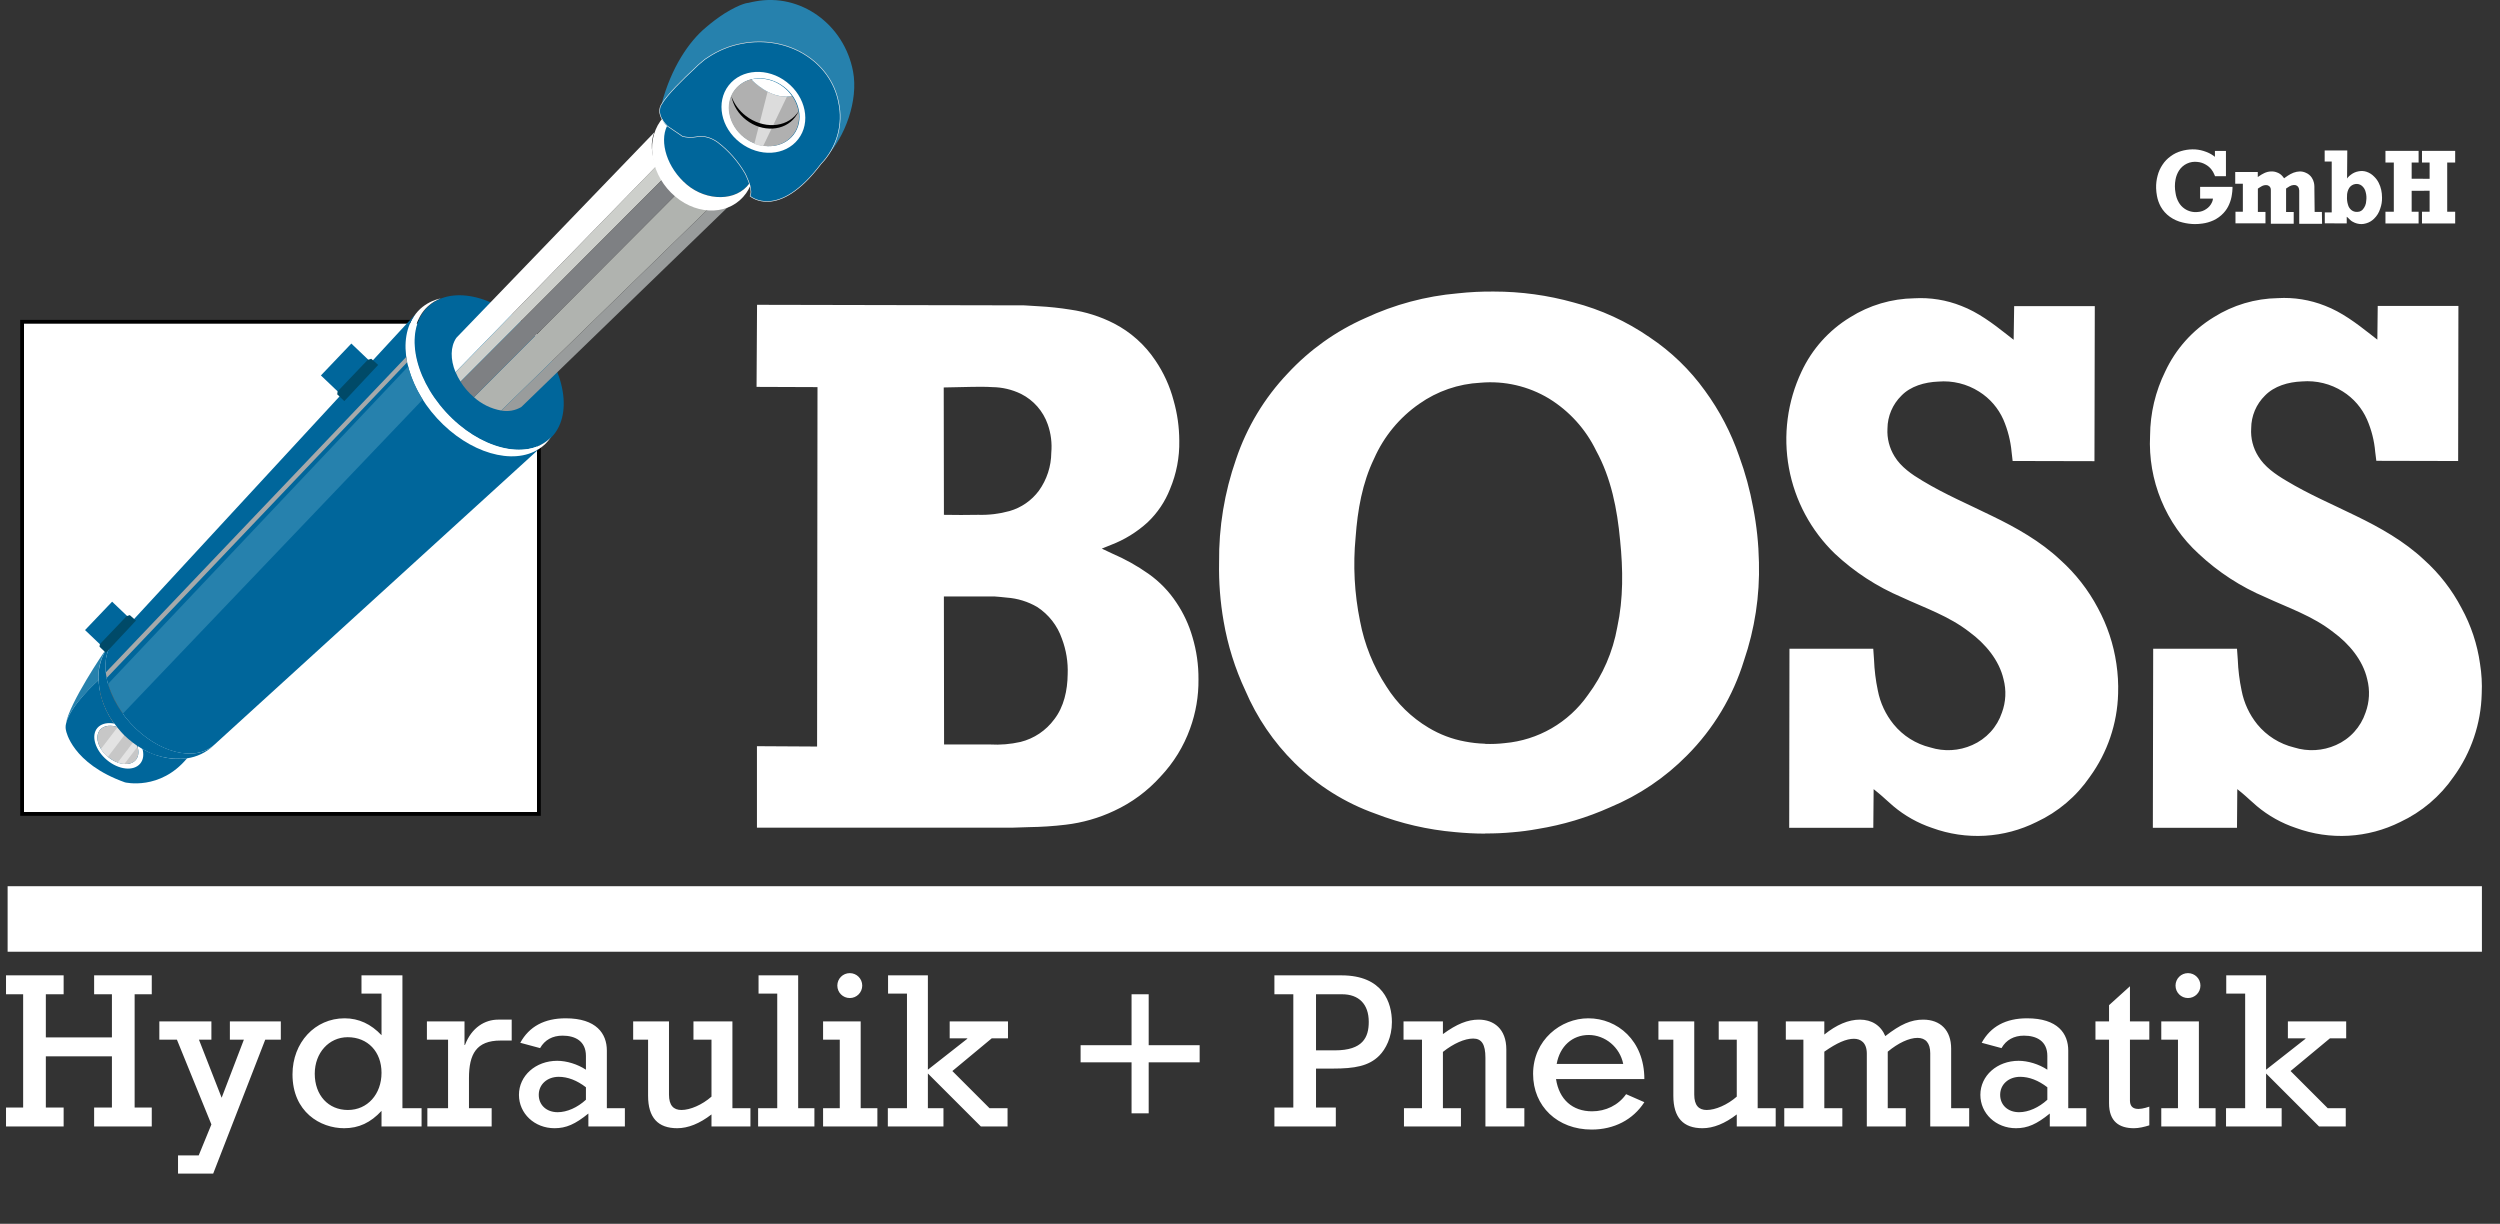 <svg xmlns="http://www.w3.org/2000/svg" width="143" height="70" viewBox="0 0 143 70" fill="none"><rect x="0" y="0" width="143" height="70" fill="#333333" stroke="none"/><g clip-path="url(#clip0_16330_1686)"><path fill-rule="evenodd" clip-rule="evenodd" d="M53.995 42.584C54.866 42.584 55.738 42.584 56.624 42.584C57.213 42.618 57.803 42.569 58.378 42.438C59.15 42.244 59.83 41.788 60.302 41.146C60.86 40.427 61.06 39.48 61.071 38.571C61.099 37.875 60.987 37.181 60.74 36.53C60.484 35.787 59.988 35.151 59.33 34.721C58.798 34.41 58.202 34.226 57.587 34.183C57.354 34.155 57.125 34.137 56.892 34.118H53.99L54.001 42.589L53.995 42.584ZM53.995 29.448C54.648 29.459 55.302 29.462 55.955 29.448C56.561 29.466 57.165 29.393 57.749 29.231C58.42 29.038 59.008 28.63 59.424 28.069C59.88 27.434 60.128 26.673 60.134 25.891C60.183 25.344 60.114 24.794 59.932 24.276C59.669 23.519 59.122 22.894 58.407 22.533C57.893 22.282 57.329 22.149 56.757 22.143C56.383 22.119 56.01 22.123 55.635 22.128C55.086 22.139 54.531 22.147 53.981 22.163L53.992 29.47L53.995 29.448ZM43.297 47.343V42.682L46.737 42.702L46.761 22.143L43.275 22.13L43.303 17.435L58.59 17.467C58.86 17.483 59.132 17.498 59.404 17.517C60.015 17.549 60.624 17.614 61.228 17.711C62.097 17.835 62.94 18.102 63.721 18.502C64.676 18.995 65.49 19.723 66.087 20.618C66.561 21.314 66.913 22.087 67.128 22.901C67.343 23.652 67.453 24.43 67.455 25.211C67.473 26.158 67.293 27.098 66.926 27.971C66.643 28.694 66.204 29.346 65.64 29.88C65.026 30.44 64.312 30.879 63.535 31.174C63.365 31.246 63.193 31.316 63.023 31.381C63.224 31.475 63.424 31.566 63.623 31.664C64.35 31.976 65.043 32.363 65.69 32.819C66.326 33.267 66.871 33.83 67.298 34.479C67.702 35.082 68.009 35.743 68.209 36.44C68.444 37.224 68.559 38.038 68.553 38.856C68.564 39.818 68.401 40.773 68.072 41.676C67.706 42.694 67.133 43.626 66.39 44.412C65.646 45.242 64.741 45.912 63.729 46.38C62.856 46.792 61.921 47.06 60.962 47.173C60.264 47.257 59.561 47.303 58.858 47.312L57.897 47.343H43.297ZM84.948 42.55C85.325 42.565 85.701 42.55 86.075 42.506C87.018 42.422 87.931 42.133 88.75 41.66C89.57 41.186 90.276 40.54 90.82 39.765C91.68 38.616 92.258 37.282 92.509 35.869C92.86 34.242 92.84 32.571 92.67 30.904C92.504 29.119 92.16 27.346 91.295 25.771C90.699 24.543 89.765 23.512 88.602 22.797C87.424 22.087 86.051 21.77 84.68 21.892C83.423 21.955 82.208 22.374 81.179 23.1C80.049 23.885 79.158 24.965 78.602 26.224C77.92 27.629 77.654 29.178 77.541 30.73C77.387 32.331 77.472 33.947 77.793 35.523C78.044 36.858 78.557 38.13 79.301 39.266C79.906 40.232 80.732 41.04 81.711 41.624C82.353 42.011 83.059 42.279 83.796 42.414C84.171 42.487 84.551 42.529 84.933 42.541L84.948 42.55ZM84.948 47.683C84.369 47.683 83.8 47.652 83.227 47.596C81.67 47.461 80.14 47.108 78.682 46.545C76.943 45.929 75.36 44.937 74.048 43.639C72.851 42.454 71.895 41.048 71.233 39.499C70.645 38.243 70.228 36.914 69.993 35.547C69.797 34.431 69.71 33.298 69.732 32.166C69.711 30.159 70.039 28.164 70.701 26.27C71.316 24.437 72.324 22.762 73.656 21.361C74.903 20.015 76.411 18.938 78.09 18.197C79.758 17.418 81.55 16.938 83.384 16.779C84.069 16.704 84.758 16.67 85.448 16.677C86.994 16.676 88.534 16.887 90.023 17.304C91.575 17.709 93.044 18.383 94.363 19.295C95.591 20.114 96.661 21.148 97.522 22.346C98.361 23.493 99.022 24.76 99.483 26.104C99.832 27.056 100.098 28.037 100.281 29.035C100.482 30.067 100.592 31.114 100.612 32.166C100.663 34.075 100.373 35.977 99.755 37.785C99.128 39.826 98.014 41.684 96.509 43.199C95.252 44.477 93.752 45.489 92.097 46.177C90.777 46.769 89.385 47.185 87.957 47.417C87.48 47.504 87.005 47.567 86.524 47.606C86.002 47.655 85.479 47.678 84.955 47.674L84.948 47.683ZM102.342 47.371L102.357 37.107H107.15C107.163 37.325 107.179 37.525 107.194 37.734C107.217 38.327 107.289 38.917 107.412 39.497C107.549 40.207 107.859 40.871 108.316 41.432C108.853 42.09 109.591 42.555 110.416 42.754C111.205 43.002 112.058 42.954 112.813 42.617C113.21 42.443 113.566 42.188 113.858 41.869C114.151 41.549 114.373 41.172 114.51 40.761C114.737 40.149 114.769 39.483 114.602 38.852C114.353 37.763 113.562 36.819 112.654 36.153C111.477 35.235 110.096 34.773 108.771 34.157C107.366 33.559 106.076 32.72 104.961 31.677C103.591 30.358 102.67 28.642 102.327 26.771C101.984 24.9 102.237 22.969 103.05 21.25C103.65 19.966 104.615 18.888 105.826 18.151C106.925 17.459 108.195 17.082 109.495 17.062C110.413 17.009 111.333 17.157 112.188 17.498C113.14 17.862 113.981 18.494 114.783 19.125C114.918 19.228 115.048 19.33 115.181 19.437L115.21 17.509H119.822L119.803 26.379L115.123 26.368L115.064 25.858C115.005 25.218 114.846 24.592 114.593 24.002C114.3 23.343 113.818 22.786 113.207 22.402C112.512 21.96 111.691 21.758 110.87 21.827C110.087 21.858 109.283 22.091 108.76 22.633C108.511 22.878 108.312 23.17 108.175 23.492C108.038 23.814 107.966 24.16 107.963 24.509C107.93 25.071 108.072 25.628 108.368 26.106C108.732 26.708 109.349 27.135 109.972 27.505C111.279 28.292 112.608 28.852 113.935 29.507C115.336 30.183 116.722 30.965 117.857 32.035C118.727 32.816 119.452 33.746 119.999 34.78C120.537 35.772 120.896 36.852 121.058 37.97C121.142 38.535 121.175 39.107 121.156 39.678C121.11 41.389 120.547 43.047 119.541 44.432C118.774 45.552 117.721 46.445 116.491 47.018C115.571 47.478 114.567 47.745 113.54 47.804C112.513 47.862 111.485 47.711 110.519 47.358C109.706 47.085 108.952 46.662 108.296 46.11C108.004 45.866 107.736 45.598 107.44 45.356C107.353 45.284 107.264 45.214 107.172 45.138L107.153 47.349H102.337L102.342 47.371ZM123.143 47.371L123.162 37.107H127.956C127.971 37.325 127.984 37.525 128.001 37.734C128.024 38.327 128.097 38.917 128.219 39.497C128.355 40.206 128.663 40.87 129.117 41.432C129.656 42.089 130.395 42.553 131.222 42.754C132.011 43.002 132.863 42.953 133.618 42.617C134.014 42.443 134.369 42.188 134.66 41.868C134.951 41.548 135.172 41.171 135.309 40.761C135.535 40.149 135.568 39.483 135.405 38.852C135.159 37.763 134.368 36.819 133.457 36.153C132.28 35.231 130.901 34.773 129.574 34.157C128.168 33.562 126.878 32.722 125.764 31.677C124.832 30.826 124.099 29.779 123.619 28.611C123.138 27.444 122.921 26.184 122.984 24.923C122.991 23.646 123.289 22.387 123.855 21.241C124.454 19.958 125.419 18.88 126.629 18.143C127.729 17.45 128.998 17.073 130.298 17.053C131.216 17 132.136 17.149 132.991 17.489C133.943 17.853 134.78 18.485 135.586 19.117C135.719 19.219 135.854 19.322 135.984 19.428L136.006 17.5H140.621L140.606 26.37L135.926 26.359C135.906 26.189 135.886 26.019 135.862 25.849C135.808 25.209 135.649 24.582 135.392 23.993C135.101 23.334 134.62 22.777 134.01 22.394C133.315 21.952 132.494 21.75 131.673 21.818C130.886 21.849 130.089 22.082 129.559 22.625C129.31 22.869 129.111 23.161 128.975 23.483C128.84 23.805 128.769 24.151 128.768 24.5C128.731 25.062 128.872 25.621 129.171 26.098C129.535 26.699 130.147 27.126 130.773 27.496C132.08 28.283 133.407 28.843 134.74 29.499C136.135 30.174 137.525 30.956 138.662 32.026C139.533 32.809 140.257 33.742 140.799 34.78C141.343 35.77 141.702 36.851 141.858 37.97C141.949 38.534 141.981 39.107 141.954 39.678C141.914 41.389 141.353 43.048 140.346 44.432C139.577 45.55 138.524 46.442 137.296 47.018C136.376 47.478 135.372 47.745 134.345 47.804C133.318 47.862 132.29 47.711 131.324 47.358C130.509 47.086 129.752 46.662 129.093 46.11C128.801 45.866 128.533 45.598 128.241 45.356C128.154 45.284 128.062 45.214 127.973 45.138L127.956 47.349H123.143V47.371Z" fill="white"></path><path fill-rule="evenodd" clip-rule="evenodd" d="M0.436 54.439V50.691H141.965V54.439H0.436Z" fill="white"></path><path fill-rule="evenodd" clip-rule="evenodd" d="M125.847 10.689H127.699C127.699 10.72 127.699 10.746 127.699 10.774C127.695 10.89 127.684 11.005 127.666 11.118C127.641 11.312 127.589 11.501 127.511 11.681C127.434 11.868 127.323 12.04 127.184 12.188C127.023 12.361 126.83 12.502 126.616 12.602C126.412 12.695 126.197 12.758 125.975 12.787C125.831 12.808 125.685 12.818 125.539 12.818C125.305 12.815 125.072 12.784 124.844 12.726C124.581 12.667 124.332 12.555 124.112 12.397C123.9 12.245 123.724 12.049 123.596 11.822C123.491 11.63 123.417 11.421 123.378 11.206C123.351 11.062 123.335 10.916 123.33 10.77C123.322 10.526 123.351 10.282 123.415 10.046C123.472 9.823 123.567 9.612 123.696 9.421C123.819 9.233 123.975 9.07 124.158 8.94C124.338 8.805 124.541 8.705 124.757 8.643C124.969 8.58 125.189 8.546 125.411 8.543C125.625 8.54 125.838 8.571 126.043 8.635C126.157 8.669 126.267 8.713 126.374 8.765C126.463 8.81 126.548 8.861 126.629 8.92C126.652 8.936 126.674 8.953 126.694 8.972V8.635H127.324V10.079H126.696C126.696 10.053 126.679 10.027 126.668 10.001C126.624 9.889 126.564 9.784 126.489 9.689C126.403 9.581 126.298 9.49 126.178 9.421C126.03 9.331 125.863 9.276 125.69 9.262C125.485 9.237 125.278 9.27 125.092 9.358C124.905 9.446 124.748 9.585 124.637 9.759C124.541 9.913 124.475 10.084 124.441 10.262C124.392 10.518 124.392 10.782 124.441 11.038C124.466 11.226 124.528 11.407 124.622 11.572C124.703 11.716 124.815 11.839 124.951 11.933C125.173 12.088 125.445 12.156 125.714 12.125C125.887 12.116 126.055 12.057 126.197 11.957C126.33 11.871 126.437 11.751 126.507 11.609C126.536 11.553 126.558 11.494 126.572 11.432C126.572 11.406 126.572 11.382 126.583 11.36H125.847V10.707V10.689Z" fill="white"></path><path fill-rule="evenodd" clip-rule="evenodd" d="M127.869 12.774V12.11H128.291V10.508H127.855V9.84H129.145V10.127C129.167 10.114 129.187 10.099 129.206 10.084C129.302 10.016 129.403 9.956 129.509 9.905C129.631 9.845 129.764 9.812 129.899 9.807C130.02 9.8 130.14 9.82 130.252 9.866C130.367 9.907 130.469 9.977 130.548 10.068C130.576 10.1 130.602 10.132 130.627 10.166L130.649 10.199L130.716 10.151C130.811 10.081 130.91 10.017 131.013 9.959C131.124 9.897 131.245 9.852 131.37 9.826C131.428 9.815 131.487 9.808 131.546 9.807C131.664 9.805 131.78 9.83 131.886 9.879C132.029 9.936 132.15 10.036 132.235 10.164C132.294 10.254 132.336 10.355 132.359 10.46C132.374 10.532 132.382 10.605 132.383 10.678V10.813L132.398 12.121H132.812L132.823 12.803H131.516V10.957V10.894C131.512 10.851 131.504 10.807 131.492 10.765C131.475 10.709 131.439 10.659 131.389 10.626C131.335 10.591 131.271 10.576 131.206 10.582C131.123 10.587 131.042 10.611 130.969 10.652C130.921 10.678 130.875 10.707 130.832 10.739L130.764 10.785V12.125H131.2V12.798H129.893V11.031C129.893 10.992 129.893 10.953 129.893 10.914C129.895 10.865 129.89 10.817 129.88 10.77C129.867 10.717 129.835 10.672 129.79 10.641C129.742 10.604 129.682 10.585 129.62 10.587C129.528 10.587 129.436 10.612 129.357 10.659C129.303 10.686 129.252 10.717 129.204 10.752L129.15 10.792V12.121H129.585V12.774H127.869Z" fill="white"></path><path fill-rule="evenodd" clip-rule="evenodd" d="M134.858 12.12C134.895 12.116 134.933 12.11 134.969 12.101C135.029 12.081 135.084 12.048 135.13 12.005C135.265 11.864 135.342 11.679 135.348 11.484C135.372 11.32 135.362 11.153 135.318 10.994C135.288 10.851 135.211 10.722 135.1 10.628C135.047 10.585 134.986 10.553 134.92 10.536C134.854 10.519 134.786 10.516 134.719 10.528C134.65 10.539 134.584 10.564 134.525 10.601C134.466 10.639 134.416 10.688 134.377 10.745C134.288 10.889 134.244 11.056 134.25 11.225C134.238 11.389 134.256 11.554 134.305 11.711C134.333 11.821 134.392 11.92 134.477 11.996C134.551 12.063 134.645 12.106 134.745 12.118C134.784 12.123 134.823 12.123 134.862 12.118L134.858 12.12ZM132.978 12.774V12.151H133.374V9.238H132.971V8.606H134.265L134.252 10.212C134.27 10.188 134.287 10.168 134.302 10.144C134.353 10.087 134.41 10.036 134.472 9.992C134.6 9.893 134.749 9.827 134.908 9.8C135.061 9.768 135.22 9.777 135.368 9.826C135.534 9.882 135.684 9.978 135.804 10.105C135.91 10.207 135.998 10.328 136.063 10.46C136.128 10.586 136.175 10.72 136.205 10.859C136.236 11.002 136.252 11.148 136.252 11.295C136.258 11.513 136.223 11.73 136.148 11.935C136.081 12.156 135.958 12.356 135.791 12.515C135.665 12.639 135.51 12.729 135.34 12.776C135.254 12.803 135.165 12.816 135.076 12.818C134.901 12.818 134.728 12.773 134.577 12.685C134.526 12.659 134.479 12.626 134.438 12.587C134.381 12.539 134.333 12.476 134.276 12.43L134.233 12.401V12.78L132.978 12.774Z" fill="white"></path><path fill-rule="evenodd" clip-rule="evenodd" d="M136.448 12.783V12.11H136.926V9.295H136.448V8.628H138.344V9.295H137.947V10.223L138.974 10.227V9.295H138.538V8.628H140.436V9.295H139.98V12.11H140.436V12.783H138.538V12.11H138.974V10.911L137.947 10.914V12.11H138.344V12.783H136.448Z" fill="white"></path><path d="M39.29 10.563C40.423 11.515 42.109 11.528 42.857 10.497C42.792 10.301 42.712 10.111 42.619 9.926C42.221 9.237 41.692 8.632 41.061 8.146C40.377 7.65 39.822 7.828 39.822 7.828C39.561 7.875 39.294 7.865 39.037 7.8L38.49 7.427L38.172 7.209C38.093 7.129 38.02 7.042 37.955 6.95C37.227 7.996 38.157 9.613 39.29 10.563Z" fill="#00669B"></path><path d="M30.825 18.406H1.264V46.556H30.825V18.406Z" fill="white" stroke="black" stroke-width="0.218"></path><path d="M30.455 19.038C32.372 21.132 32.821 23.844 31.455 25.097C30.089 26.35 27.424 25.67 25.505 23.572C23.585 21.474 23.139 18.77 24.511 17.517C25.884 16.264 28.535 16.944 30.455 19.038Z" fill="#00669B"></path><path d="M31.422 25.104C30.054 26.357 27.392 25.675 25.472 23.579C23.553 21.483 23.106 18.772 24.474 17.522C24.689 17.324 24.94 17.171 25.213 17.068C24.776 17.16 24.372 17.366 24.041 17.665C23.944 17.756 23.854 17.854 23.773 17.959C22.683 19.367 23.174 21.931 25.002 23.927C26.83 25.923 29.359 26.642 30.845 25.67C30.955 25.598 31.059 25.517 31.157 25.428C31.294 25.298 31.415 25.152 31.516 24.993C31.483 25.036 31.457 25.071 31.422 25.104Z" fill="white"></path><path d="M25.002 23.93C23.174 21.934 22.677 19.369 23.773 17.962L6.863 36.281L6.665 36.499C5.565 37.508 5.924 39.691 7.469 41.375C9.014 43.059 11.12 43.597 12.229 42.624L12.258 42.6L30.841 25.673C29.35 26.644 26.834 25.925 25.002 23.93Z" fill="#00669B"></path><path d="M23.346 20.964L6.175 39.124C6.35 39.739 6.636 40.318 7.018 40.831L24.18 22.853C23.811 22.268 23.529 21.632 23.346 20.964Z" fill="#2681AD"></path><path d="M20.096 19.651L18.356 21.475L19.409 22.479L21.149 20.655L20.096 19.651Z" fill="#00669B"></path><path d="M21.027 20.59L19.313 22.385L19.289 22.555L19.694 22.943L21.631 20.873L21.235 20.522L21.027 20.59Z" fill="#004A68"></path><path d="M6.013 37.218C5.994 37.218 3.941 40.251 3.774 41.39C3.992 40.375 5.617 38.922 5.617 38.922C5.617 38.922 5.628 38.941 5.632 38.954C5.591 38.369 5.719 37.785 6 37.27L6.013 37.218Z" fill="#2681AD"></path><path d="M6.913 41.848C6.203 41.093 5.76 40.127 5.652 39.096C5.652 39.046 5.641 38.998 5.639 38.948C5.639 38.935 5.628 38.926 5.623 38.915C5.619 38.904 3.994 40.368 3.78 41.384C3.743 41.52 3.743 41.664 3.78 41.8C3.78 41.8 4.109 43.669 7.151 44.752C7.151 44.752 9.16 45.24 10.707 43.366C9.462 43.565 7.996 43.029 6.913 41.848Z" fill="#00669B"></path><path d="M7.475 41.855C6.8 41.29 5.95 41.201 5.571 41.637C5.192 42.072 5.44 42.909 6.116 43.473C6.791 44.038 7.641 44.127 8.018 43.68C8.395 43.234 8.153 42.419 7.475 41.855ZM7.769 43.462C7.454 43.84 6.741 43.761 6.175 43.29C5.608 42.82 5.405 42.129 5.721 41.752C6.037 41.375 6.748 41.454 7.314 41.924C7.881 42.395 8.083 43.086 7.769 43.462Z" fill="white"></path><path d="M7.77 43.465C7.454 43.842 6.741 43.765 6.175 43.292C5.608 42.82 5.406 42.131 5.722 41.754C6.037 41.377 6.748 41.456 7.314 41.926C7.881 42.397 8.083 43.088 7.77 43.465Z" fill="#C7C7C7"></path><path d="M6.715 41.61L5.774 42.841C5.881 43.012 6.015 43.165 6.17 43.294L7.109 42.063C7.042 41.996 6.972 41.924 6.907 41.846C6.841 41.767 6.778 41.691 6.715 41.61Z" fill="#E3E3E3"></path><path d="M7.604 42.476L6.732 43.615C6.855 43.661 6.983 43.688 7.114 43.698L7.863 42.715L7.835 42.643C7.756 42.591 7.68 42.534 7.604 42.476Z" fill="#E3E3E3"></path><path d="M6.175 39.124C6.379 39.728 6.667 40.301 7.031 40.824L6.51 41.358C6.132 40.821 5.861 40.217 5.713 39.578L6.175 39.124Z" fill="#5F6360"></path><path d="M6.053 38.46C6.052 38.569 6.068 38.678 6.098 38.782L23.287 20.722C23.266 20.619 23.251 20.515 23.241 20.411L6.053 38.46Z" fill="#A6A9AA"></path><path d="M37.538 9.506L26.062 21.289C26.14 21.477 26.235 21.657 26.344 21.829L37.932 10.223C37.777 9.998 37.645 9.758 37.538 9.506Z" fill="#CDCFCB"></path><path d="M38.706 11.09L27.111 22.722C27.549 23.116 28.09 23.38 28.671 23.483L40.51 11.95C39.838 11.844 39.211 11.545 38.706 11.09Z" fill="#B0B3AF"></path><path d="M37.427 7.571L26.187 19.236L26.163 19.261L26.102 19.326C25.758 19.825 25.755 20.557 26.054 21.287L37.538 9.506C37.244 8.813 37.198 8.112 37.427 7.571Z" fill="white"></path><path d="M38.321 10.72C38.179 10.567 38.049 10.403 37.933 10.229L26.344 21.836C26.552 22.169 26.811 22.468 27.111 22.723L38.706 11.09C38.57 10.975 38.441 10.851 38.321 10.72Z" fill="#7E8083"></path><path d="M42.094 11.393C42.046 11.453 41.993 11.51 41.937 11.563C41.742 11.728 41.514 11.849 41.267 11.916C41.02 11.983 40.762 11.995 40.51 11.951L28.671 23.483C29.068 23.558 29.479 23.485 29.825 23.276L42.096 11.397L42.094 11.393Z" fill="#999C9C"></path><path d="M48.794 4.083C48.282 1.384 45.781 -0.409 43.207 0.079C43.081 0.103 42.928 0.131 42.806 0.164C42.806 0.164 42.427 0.164 41.451 0.765C41.063 1.015 40.694 1.292 40.347 1.595C39.431 2.364 38.397 3.835 37.837 5.97C38.295 5.327 38.829 4.742 39.427 4.227C40.299 3.334 41.17 2.721 42.414 2.484C45.029 1.989 47.528 3.493 47.942 5.852C48.192 7.282 47.687 8.151 47.271 8.953C48.323 7.848 49.112 5.757 48.794 4.083Z" fill="#2681AD"></path><path d="M42.436 2.488C41.74 2.617 41.078 2.888 40.49 3.283C40.374 3.35 40.266 3.43 40.168 3.521C40.015 3.643 39.869 3.775 39.732 3.915C39.079 4.525 38.153 5.418 37.841 5.97C37.841 5.97 37.436 6.473 38.177 7.212L38.495 7.429L39.042 7.802C39.298 7.868 39.566 7.877 39.826 7.83C39.826 7.83 40.382 7.652 41.066 8.148C41.696 8.634 42.225 9.239 42.623 9.929C42.623 9.929 43.031 10.7 42.939 11.109C42.932 11.146 42.92 11.181 42.902 11.214C42.902 11.214 44.504 12.646 46.97 9.369C47.412 8.911 47.734 8.351 47.909 7.738C48.083 7.126 48.103 6.481 47.968 5.859C47.517 3.501 45.042 1.993 42.436 2.488Z" fill="#00669B" stroke="white" stroke-width="0.031"></path><path d="M45.003 4.697C43.913 3.848 42.416 3.933 41.678 4.887C40.939 5.841 41.227 7.305 42.331 8.155C43.436 9.005 44.916 8.918 45.656 7.963C46.397 7.009 46.096 5.545 45.003 4.697ZM45.391 7.709C44.77 8.51 43.521 8.58 42.602 7.87C41.682 7.159 41.438 5.931 42.057 5.129C42.676 4.327 43.928 4.257 44.848 4.968C45.767 5.678 46.011 6.909 45.391 7.709Z" fill="white"></path><path d="M45.292 5.469L45.245 5.491C44.07 5.708 43.011 4.571 43.011 4.571L43.029 4.525C42.632 4.601 42.276 4.818 42.026 5.135C41.406 5.937 41.65 7.164 42.569 7.876C43.489 8.589 44.737 8.517 45.358 7.715C45.863 7.079 45.798 6.173 45.292 5.469Z" fill="#B0B0B0"></path><path d="M45.24 5.495L45.291 5.473C45.156 5.286 44.995 5.119 44.813 4.978C44.565 4.78 44.276 4.638 43.968 4.56C43.659 4.483 43.337 4.472 43.025 4.53L43.009 4.575C43.009 4.575 44.066 5.717 45.24 5.495Z" fill="white"></path><path d="M43.903 5.262C43.992 5.262 44.425 5.575 45.014 5.523L43.652 8.356C43.478 8.34 43.307 8.298 43.147 8.229L43.903 5.262Z" fill="#DCDCDC"></path><path d="M42.658 6.626C42.282 6.337 41.995 5.947 41.833 5.501C41.941 6.045 42.245 6.531 42.687 6.865C43.606 7.58 44.866 7.508 45.478 6.706C45.566 6.593 45.639 6.469 45.696 6.338C45.664 6.39 45.629 6.441 45.591 6.488C44.944 7.327 43.632 7.38 42.658 6.626Z" fill="black"></path><path d="M42.868 10.486C42.125 11.53 40.427 11.519 39.29 10.563C38.153 9.606 37.71 8.129 38.153 7.207C38.028 7.097 37.932 6.959 37.872 6.804C37.839 6.843 37.804 6.883 37.774 6.926C36.889 8.17 37.27 10.101 38.623 11.24C39.976 12.38 41.796 12.295 42.68 11.051C42.771 10.92 42.849 10.78 42.913 10.634L42.868 10.486Z" fill="white"></path><path d="M7.473 41.373C5.928 39.688 5.569 37.505 6.669 36.497C6.669 36.497 6.233 36.954 6.146 37.056C6.095 37.122 6.048 37.191 6.007 37.264C5.725 37.778 5.598 38.363 5.639 38.948C5.706 39.927 6.083 40.859 6.715 41.61C6.778 41.691 6.844 41.771 6.913 41.848C6.983 41.924 7.048 41.992 7.116 42.066C7.27 42.214 7.433 42.353 7.604 42.482C7.68 42.541 7.756 42.597 7.837 42.65L7.865 42.721L7.894 42.684C8.717 43.252 9.721 43.497 10.713 43.373C11.26 43.293 11.77 43.052 12.179 42.68C12.199 42.665 12.214 42.645 12.234 42.628C11.125 43.595 9.005 43.044 7.473 41.373Z" fill="#00669B"></path><path d="M6.413 34.416L4.864 36.04L5.802 36.934L7.351 35.311L6.413 34.416Z" fill="#00669B"></path><path d="M7.242 35.244L5.715 36.843L5.693 36.993L6.055 37.34L7.776 35.497L7.425 35.185L7.242 35.244Z" fill="#004A68"></path><path d="M1.324 63.351V56.872H0.344V55.79H3.64V56.872H2.622V59.341H6.402V56.872H5.384V55.79H8.681V56.872H7.701V63.351H8.681V64.433H5.384V63.351H6.402V60.423H2.622V63.351H3.64V64.433H0.344V63.351H1.324ZM12.092 64.318L10.119 59.468H9.114V58.425H12.092V59.468H11.379L12.678 62.791L13.95 59.468H13.149V58.425H16.063V59.468H15.172L12.194 67.131H10.183V66.087H11.367L12.092 64.318ZM24.114 63.389V64.433H21.823V63.542C21.199 64.216 20.524 64.534 19.684 64.534C18.322 64.534 16.731 63.605 16.731 61.454C16.731 59.634 18.017 58.247 19.71 58.247C20.524 58.247 21.224 58.578 21.823 59.214V56.834H20.677V55.79H23.019V63.389H24.114ZM18.004 61.416C18.004 62.651 18.781 63.491 19.901 63.491C21.021 63.491 21.823 62.587 21.823 61.365C21.823 60.156 21.034 59.328 19.888 59.328C18.819 59.328 18.004 60.219 18.004 61.416ZM25.629 63.389V59.468H24.419V58.425H26.57V59.774H26.596C26.978 58.769 27.741 58.323 28.492 58.323H29.269V59.519H28.633C27.245 59.519 26.825 60.296 26.825 61.67V63.389H28.123V64.433H24.445V63.389H25.629ZM35.743 63.389V64.433H33.655V63.694C32.904 64.305 32.382 64.534 31.72 64.534C30.575 64.534 29.684 63.694 29.684 62.625C29.684 61.531 30.639 60.678 31.873 60.678C32.408 60.678 33.032 60.869 33.515 61.187V60.398C33.515 59.545 32.891 59.239 32.179 59.239C31.606 59.239 31.16 59.481 30.893 59.952L29.76 59.647C30.269 58.718 31.135 58.247 32.357 58.247C34.113 58.247 34.712 59.125 34.712 60.092V63.389H35.743ZM33.515 62.905V62.192C33.006 61.798 32.471 61.594 31.962 61.594C31.3 61.594 30.817 62.027 30.817 62.625C30.817 63.211 31.262 63.618 31.899 63.618C32.433 63.618 33.032 63.351 33.515 62.905ZM42.925 63.389V64.433H40.697V63.745C40.023 64.267 39.361 64.534 38.737 64.534C37.642 64.534 37.07 63.936 37.07 62.676V59.468H36.217V58.425H38.266V62.612C38.266 63.223 38.521 63.491 38.979 63.491C39.475 63.491 40.163 63.198 40.697 62.727V59.468H39.666V58.425H41.894V63.389H42.925ZM44.458 63.389V56.834H43.389V55.79H45.655V63.389H46.584V64.433H43.364V63.389H44.458ZM48.035 63.389V59.468H47.08V58.425H49.231V63.389H50.186V64.433H47.08V63.389H48.035ZM48.608 55.663C49.002 55.663 49.32 55.981 49.32 56.376C49.32 56.77 49.002 57.088 48.608 57.088C48.213 57.088 47.895 56.77 47.895 56.376C47.895 55.981 48.213 55.663 48.608 55.663ZM51.879 63.389V56.834H50.797V55.79H53.075V61.187L55.328 59.418V59.392H54.322V58.425H57.657V59.392H56.728L54.475 61.263L56.601 63.389H57.632V64.433H56.105L53.075 61.403V63.389H53.966V64.433H50.784V63.389H51.879ZM64.725 60.767H61.81V59.787H64.725V56.872H65.705V59.787H68.62V60.767H65.705V63.682H64.725V60.767ZM73.978 63.351V56.872H72.896V55.79H76.728C79.121 55.79 79.617 57.368 79.617 58.463C79.617 59.341 79.26 60.016 78.891 60.385C78.293 60.983 77.478 61.123 76.244 61.123H75.276V63.351H76.409V64.433H72.896V63.351H73.978ZM75.276 60.08H76.358C77.95 60.08 78.293 59.341 78.293 58.45C78.293 57.432 77.72 56.872 76.766 56.872H75.276V60.08ZM82.535 58.425V59.15C83.337 58.565 83.948 58.323 84.584 58.323C85.437 58.323 86.162 58.845 86.162 60.029V63.389H87.193V64.433H84.966V60.499C84.966 59.736 84.75 59.405 84.266 59.405C83.782 59.405 83.146 59.685 82.535 60.169V63.389H83.566V64.433H80.307V63.389H81.338V59.468H80.282V58.425H82.535ZM94.057 61.721H89.004C89.182 62.892 89.946 63.567 91.066 63.567C91.842 63.567 92.568 63.223 93.013 62.587L94.057 63.045C93.408 64.051 92.326 64.611 91.04 64.611C89.093 64.611 87.693 63.287 87.693 61.429C87.693 59.481 89.284 58.247 90.85 58.247C92.517 58.247 94.057 59.519 94.057 61.721ZM89.042 60.856H92.848C92.657 59.901 91.817 59.201 90.875 59.201C89.933 59.201 89.22 59.85 89.042 60.856ZM101.57 63.389V64.433H99.343V63.745C98.668 64.267 98.006 64.534 97.382 64.534C96.288 64.534 95.715 63.936 95.715 62.676V59.468H94.862V58.425H96.911V62.612C96.911 63.223 97.166 63.491 97.624 63.491C98.121 63.491 98.808 63.198 99.343 62.727V59.468H98.311V58.425H100.539V63.389H101.57ZM103.154 63.389V59.468H102.149V58.425H104.351V59.176C105.051 58.616 105.726 58.323 106.387 58.323C107.062 58.323 107.584 58.654 107.839 59.265C108.704 58.59 109.315 58.323 110.002 58.323C110.995 58.323 111.606 58.934 111.606 59.978V63.389H112.637V64.433H110.41V60.245C110.41 59.659 110.142 59.367 109.684 59.367C109.2 59.367 108.577 59.659 107.979 60.156V63.389H109.01V64.433H106.782V60.27C106.782 59.634 106.426 59.418 106.044 59.418C105.611 59.418 105.076 59.647 104.351 60.156V63.389H105.382V64.433H102.06V63.389H103.154ZM119.335 63.389V64.433H117.248V63.694C116.497 64.305 115.975 64.534 115.313 64.534C114.168 64.534 113.277 63.694 113.277 62.625C113.277 61.531 114.231 60.678 115.466 60.678C116 60.678 116.624 60.869 117.108 61.187V60.398C117.108 59.545 116.484 59.239 115.771 59.239C115.199 59.239 114.753 59.481 114.486 59.952L113.353 59.647C113.862 58.718 114.728 58.247 115.95 58.247C117.706 58.247 118.304 59.125 118.304 60.092V63.389H119.335ZM117.108 62.905V62.192C116.599 61.798 116.064 61.594 115.555 61.594C114.893 61.594 114.409 62.027 114.409 62.625C114.409 63.211 114.855 63.618 115.491 63.618C116.026 63.618 116.624 63.351 117.108 62.905ZM119.86 59.468V58.425H120.637V57.496L121.833 56.414V58.425H122.941V59.468H121.833V62.943C121.833 63.529 122.355 63.503 122.941 63.3V64.369C122.661 64.458 122.342 64.534 122.062 64.534C121.222 64.534 120.637 64.153 120.637 63.109V59.468H119.86ZM124.58 63.389V59.468H123.625V58.425H125.776V63.389H126.731V64.433H123.625V63.389H124.58ZM125.152 55.663C125.547 55.663 125.865 55.981 125.865 56.376C125.865 56.77 125.547 57.088 125.152 57.088C124.758 57.088 124.44 56.77 124.44 56.376C124.44 55.981 124.758 55.663 125.152 55.663ZM128.423 63.389V56.834H127.341V55.79H129.62V61.187L131.873 59.418V59.392H130.867V58.425H134.202V59.392H133.273L131.02 61.263L133.146 63.389H134.177V64.433H132.649L129.62 61.403V63.389H130.511V64.433H127.329V63.389H128.423Z" fill="white"></path></g><defs><clipPath id="clip0_16330_1686"><rect width="142.327" height="70" fill="white"></rect></clipPath></defs></svg>